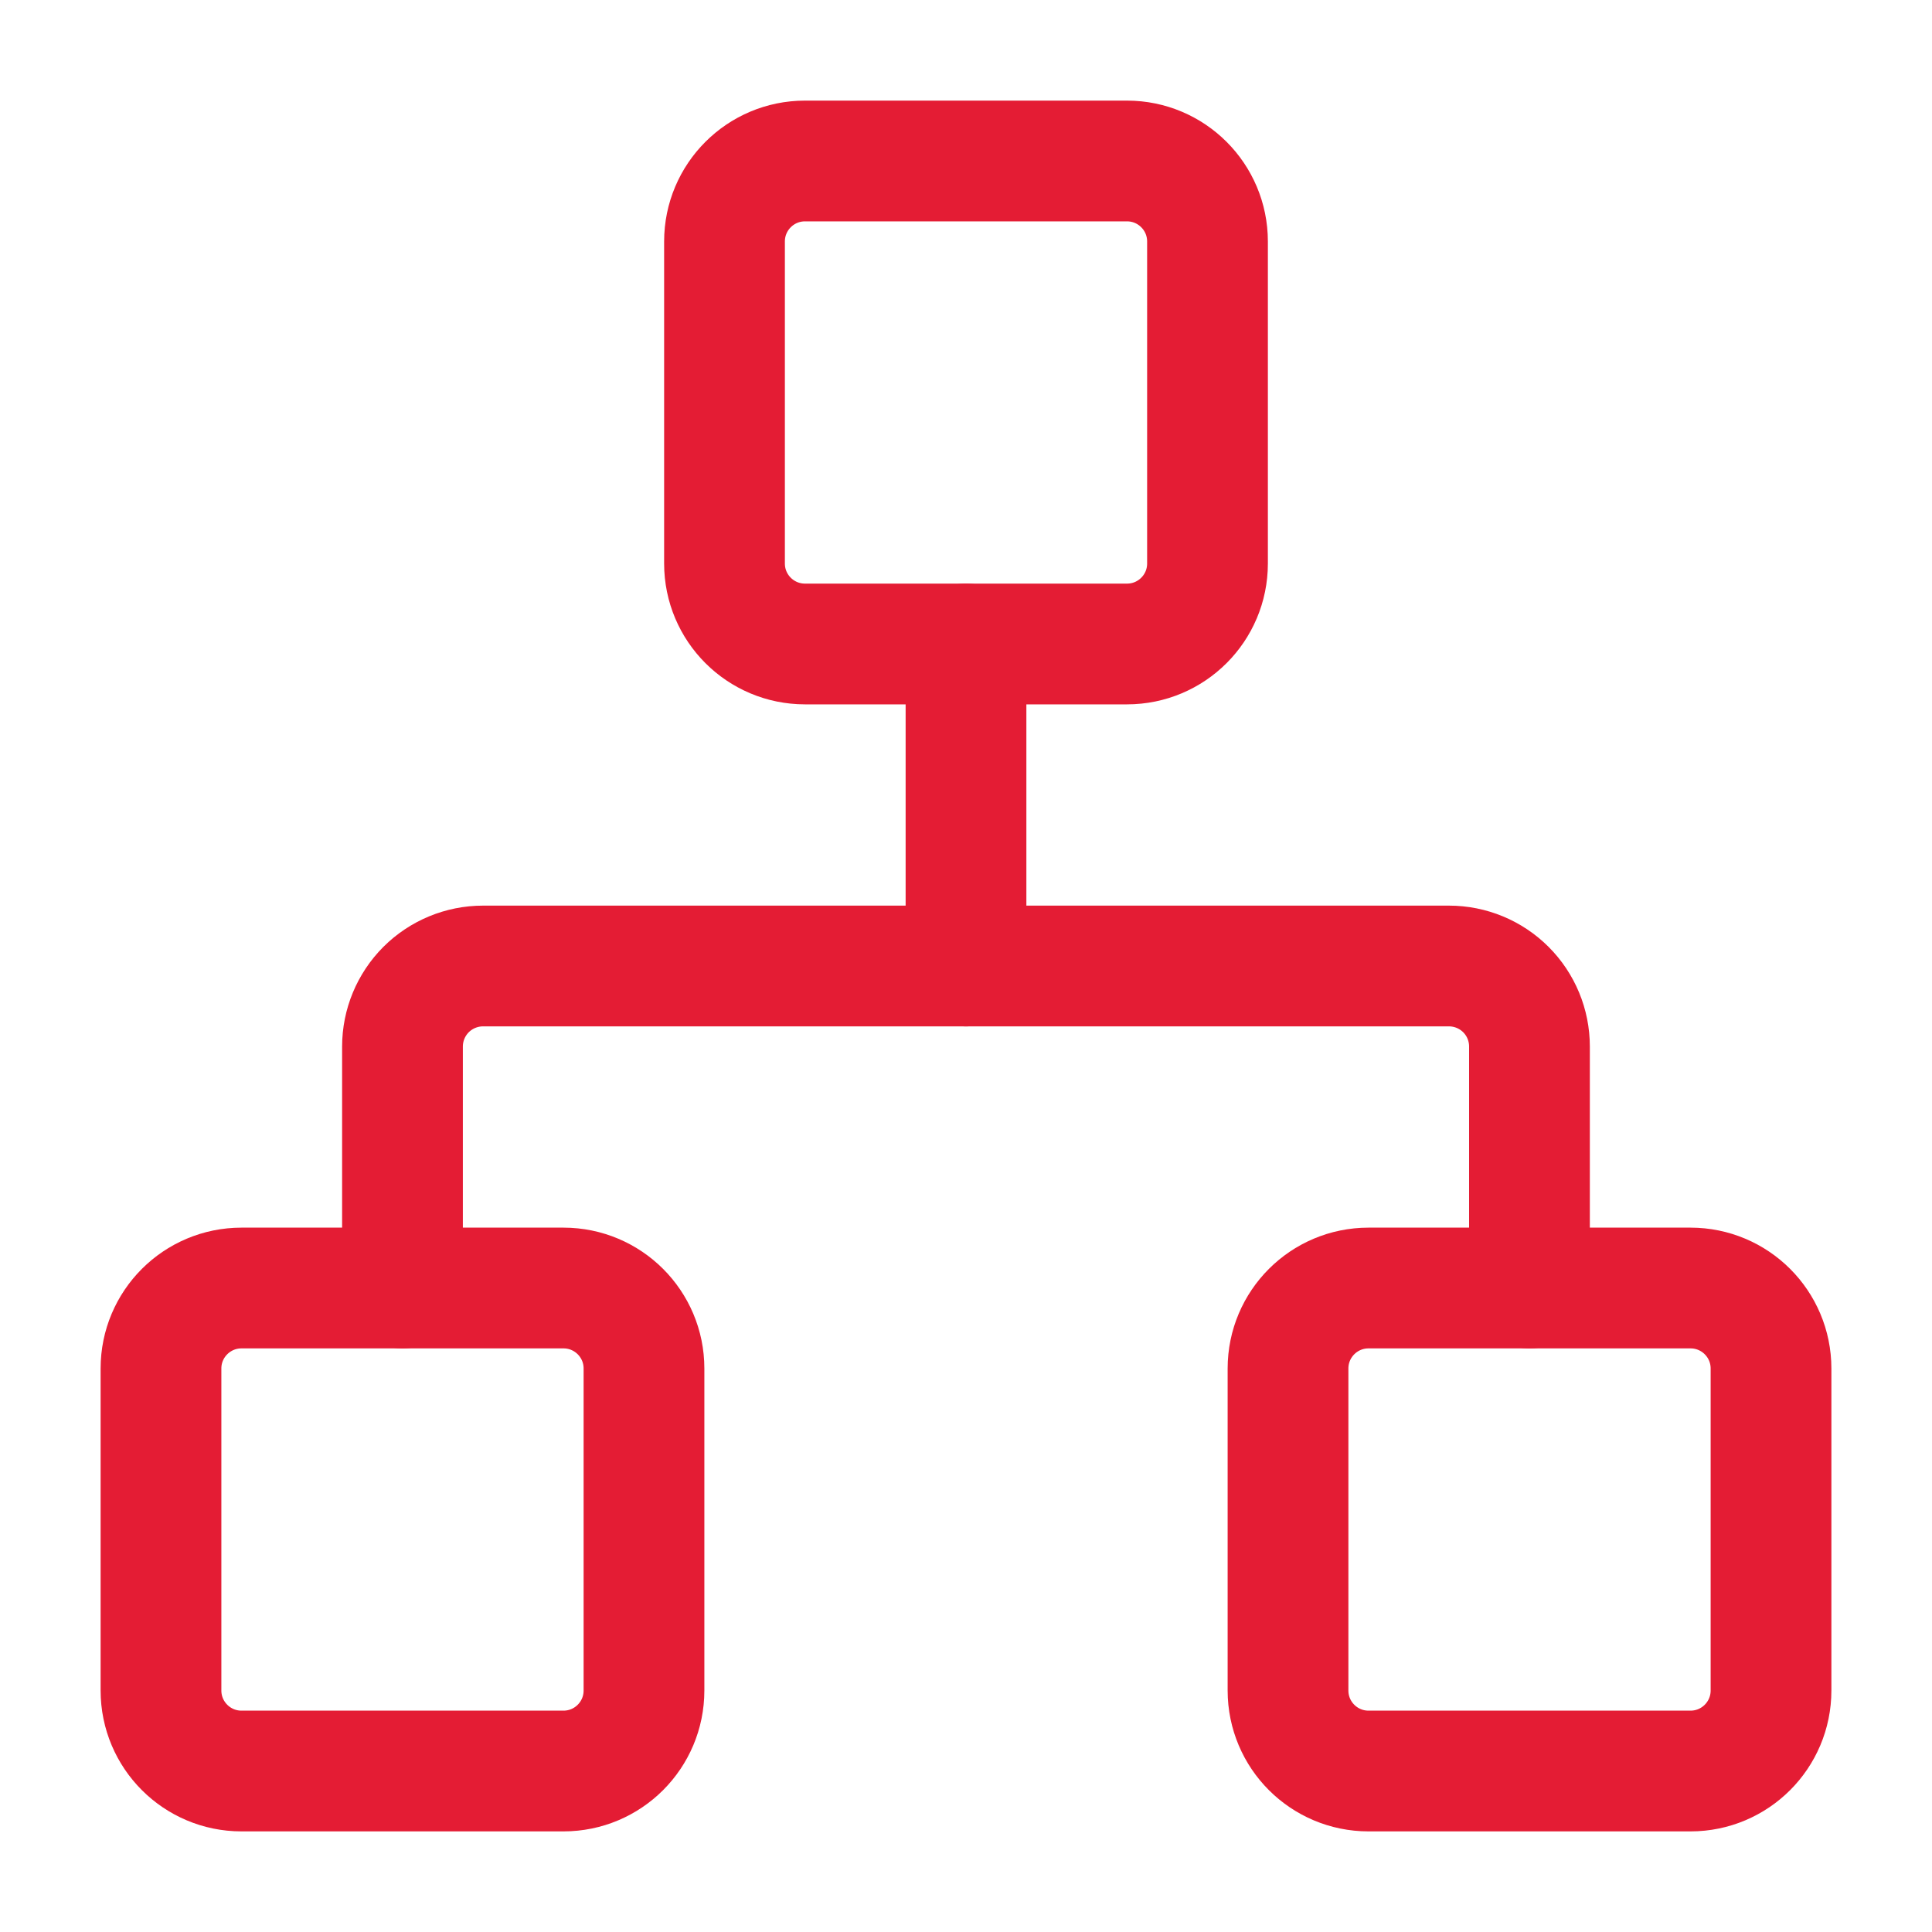 <svg width="40" height="40" viewBox="0 0 40 40" fill="none" xmlns="http://www.w3.org/2000/svg">
<path d="M35 26.667H28.334C27.413 26.667 26.667 27.413 26.667 28.333V35C26.667 35.921 27.413 36.667 28.334 36.667H35C35.921 36.667 36.667 35.921 36.667 35V28.333C36.667 27.413 35.921 26.667 35 26.667Z" stroke="#E41C34" stroke-width="2.5" stroke-linecap="round" stroke-linejoin="round"/>
<path d="M11.666 26.667H5C4.079 26.667 3.333 27.413 3.333 28.333V35C3.333 35.921 4.079 36.667 5 36.667H11.666C12.587 36.667 13.333 35.921 13.333 35V28.333C13.333 27.413 12.587 26.667 11.666 26.667Z" stroke="#E41C34" stroke-width="2.5" stroke-linecap="round" stroke-linejoin="round"/>
<path d="M23.333 3.333H16.667C15.746 3.333 15 4.079 15 5V11.667C15 12.587 15.746 13.333 16.667 13.333H23.333C24.254 13.333 25 12.587 25 11.667V5C25 4.079 24.254 3.333 23.333 3.333Z" stroke="#E41C34" stroke-width="2.5" stroke-linecap="round" stroke-linejoin="round"/>
<path d="M8.333 26.667V21.667C8.333 21.225 8.509 20.801 8.821 20.488C9.134 20.176 9.558 20 10 20H30C30.442 20 30.866 20.176 31.178 20.488C31.491 20.801 31.666 21.225 31.666 21.667V26.667" stroke="#E41C34" stroke-width="2.5" stroke-linecap="round" stroke-linejoin="round"/>
<path d="M20 20V13.333" stroke="#E41C34" stroke-width="2.5" stroke-linecap="round" stroke-linejoin="round"/>
</svg>
